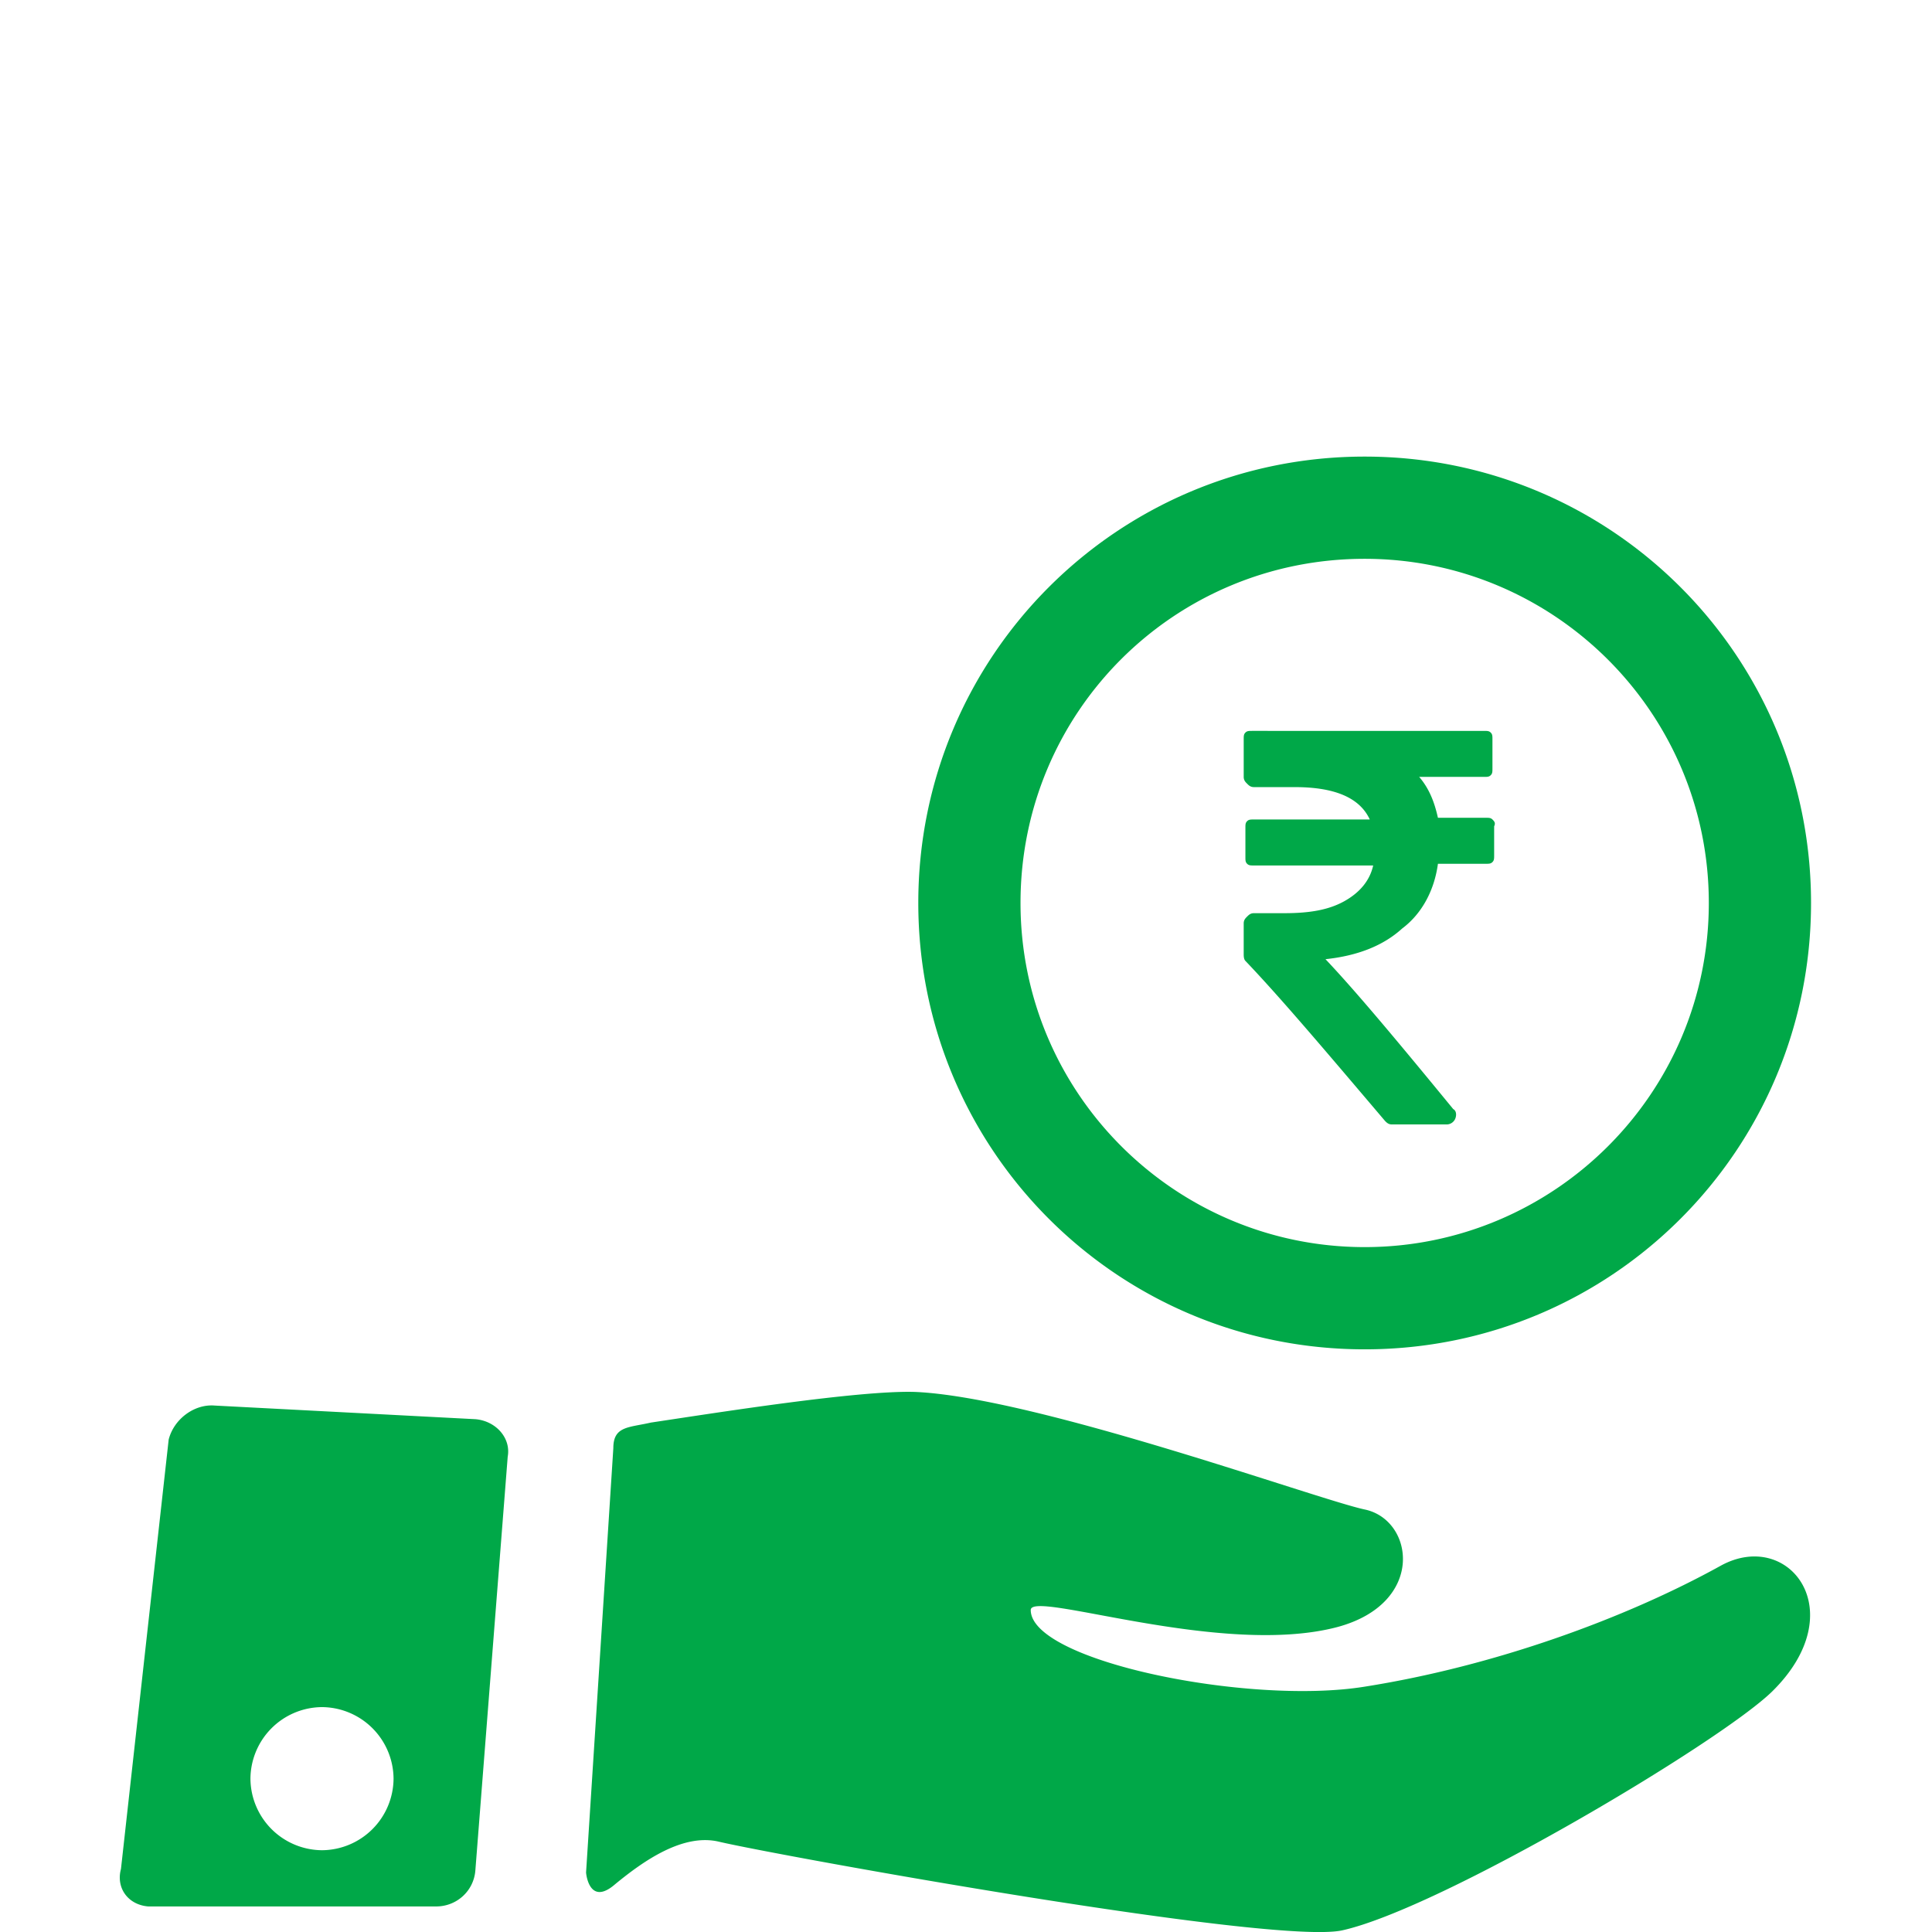 <svg xmlns="http://www.w3.org/2000/svg" viewBox="0 0 113.4 113.4"><path d="M80.1 26.8c-14.5 0-26.2 11.7-26.2 26.2s11.7 26.2 26.2 26.2 26.2-11.7 26.2-26.2-11.7-26.2-26.2-26.2zm0 46.4c-11.1 0-20.2-9-20.2-20.2s9-20.2 20.2-20.2c11.1 0 20.2 9 20.2 20.2s-9.1 20.2-20.2 20.2zM101 91.9C95.4 95 87.7 97.8 80.1 99c-6.8 1.1-19.6-1.5-19.6-4.5 0-1.2 11.2 2.8 18 1 5.2-1.4 4.5-6.3 1.6-6.9-2.8-.6-19.3-6.6-26.4-6.9-3.3-.1-11.5 1.2-15.5 1.8-1.3.3-2.2.2-2.2 1.5l-1.6 24.9c0 .1.2 2 1.7.7 1.7-1.4 4-3 6.1-2.5 3.4.8 32.6 6.1 36.6 5.2 5.8-1.3 22.1-11 25.2-14 4.8-4.7 1-9.6-3-7.4zm-73.1-8.6l-15.3-.8c-1.2-.1-2.4.8-2.7 2l-2.8 25.2c-.3 1.1.4 2.1 1.6 2.2h16.9c1.2 0 2.2-.9 2.3-2.1l1.9-24.3c.2-1.1-.7-2.1-1.9-2.2zm-9 25.3a4.23 4.23 0 0 1-4.2-4.2 4.23 4.23 0 0 1 4.2-4.2 4.23 4.23 0 0 1 4.2 4.2 4.23 4.23 0 0 1-4.2 4.2zm68.7-60.5c-.1-.1-.2-.1-.4-.1h-2.8c-.2-.9-.5-1.7-1.1-2.4h3.8c.2 0 .3 0 .4-.1s.1-.2.1-.4v-1.7c0-.2 0-.3-.1-.4s-.2-.1-.4-.1H73.5c-.2 0-.3 0-.4.1s-.1.2-.1.4v2.2c0 .2.1.3.2.4s.2.2.4.2H76c2.3 0 3.8.6 4.4 1.9h-6.8c-.2 0-.3 0-.4.1s-.1.2-.1.4v1.7c0 .2 0 .3.1.4s.2.1.4.1h7c-.2.9-.8 1.6-1.7 2.1s-2 .7-3.5.7h-1.8c-.2 0-.3.1-.4.2s-.2.2-.2.4V56c0 .1 0 .3.1.4 2.1 2.2 4.8 5.4 8.2 9.4.1.1.2.2.4.2h3.2a.55.55 0 0 0 .5-.3c.1-.2.1-.5-.1-.6-3.2-3.9-5.7-6.9-7.5-8.8 1.9-.2 3.4-.8 4.5-1.8 1.2-.9 1.9-2.3 2.1-3.8h2.8c.2 0 .3 0 .4-.1s.1-.2.1-.4v-1.7c.1-.2 0-.3-.1-.4z" fill="#00a848"/></svg>